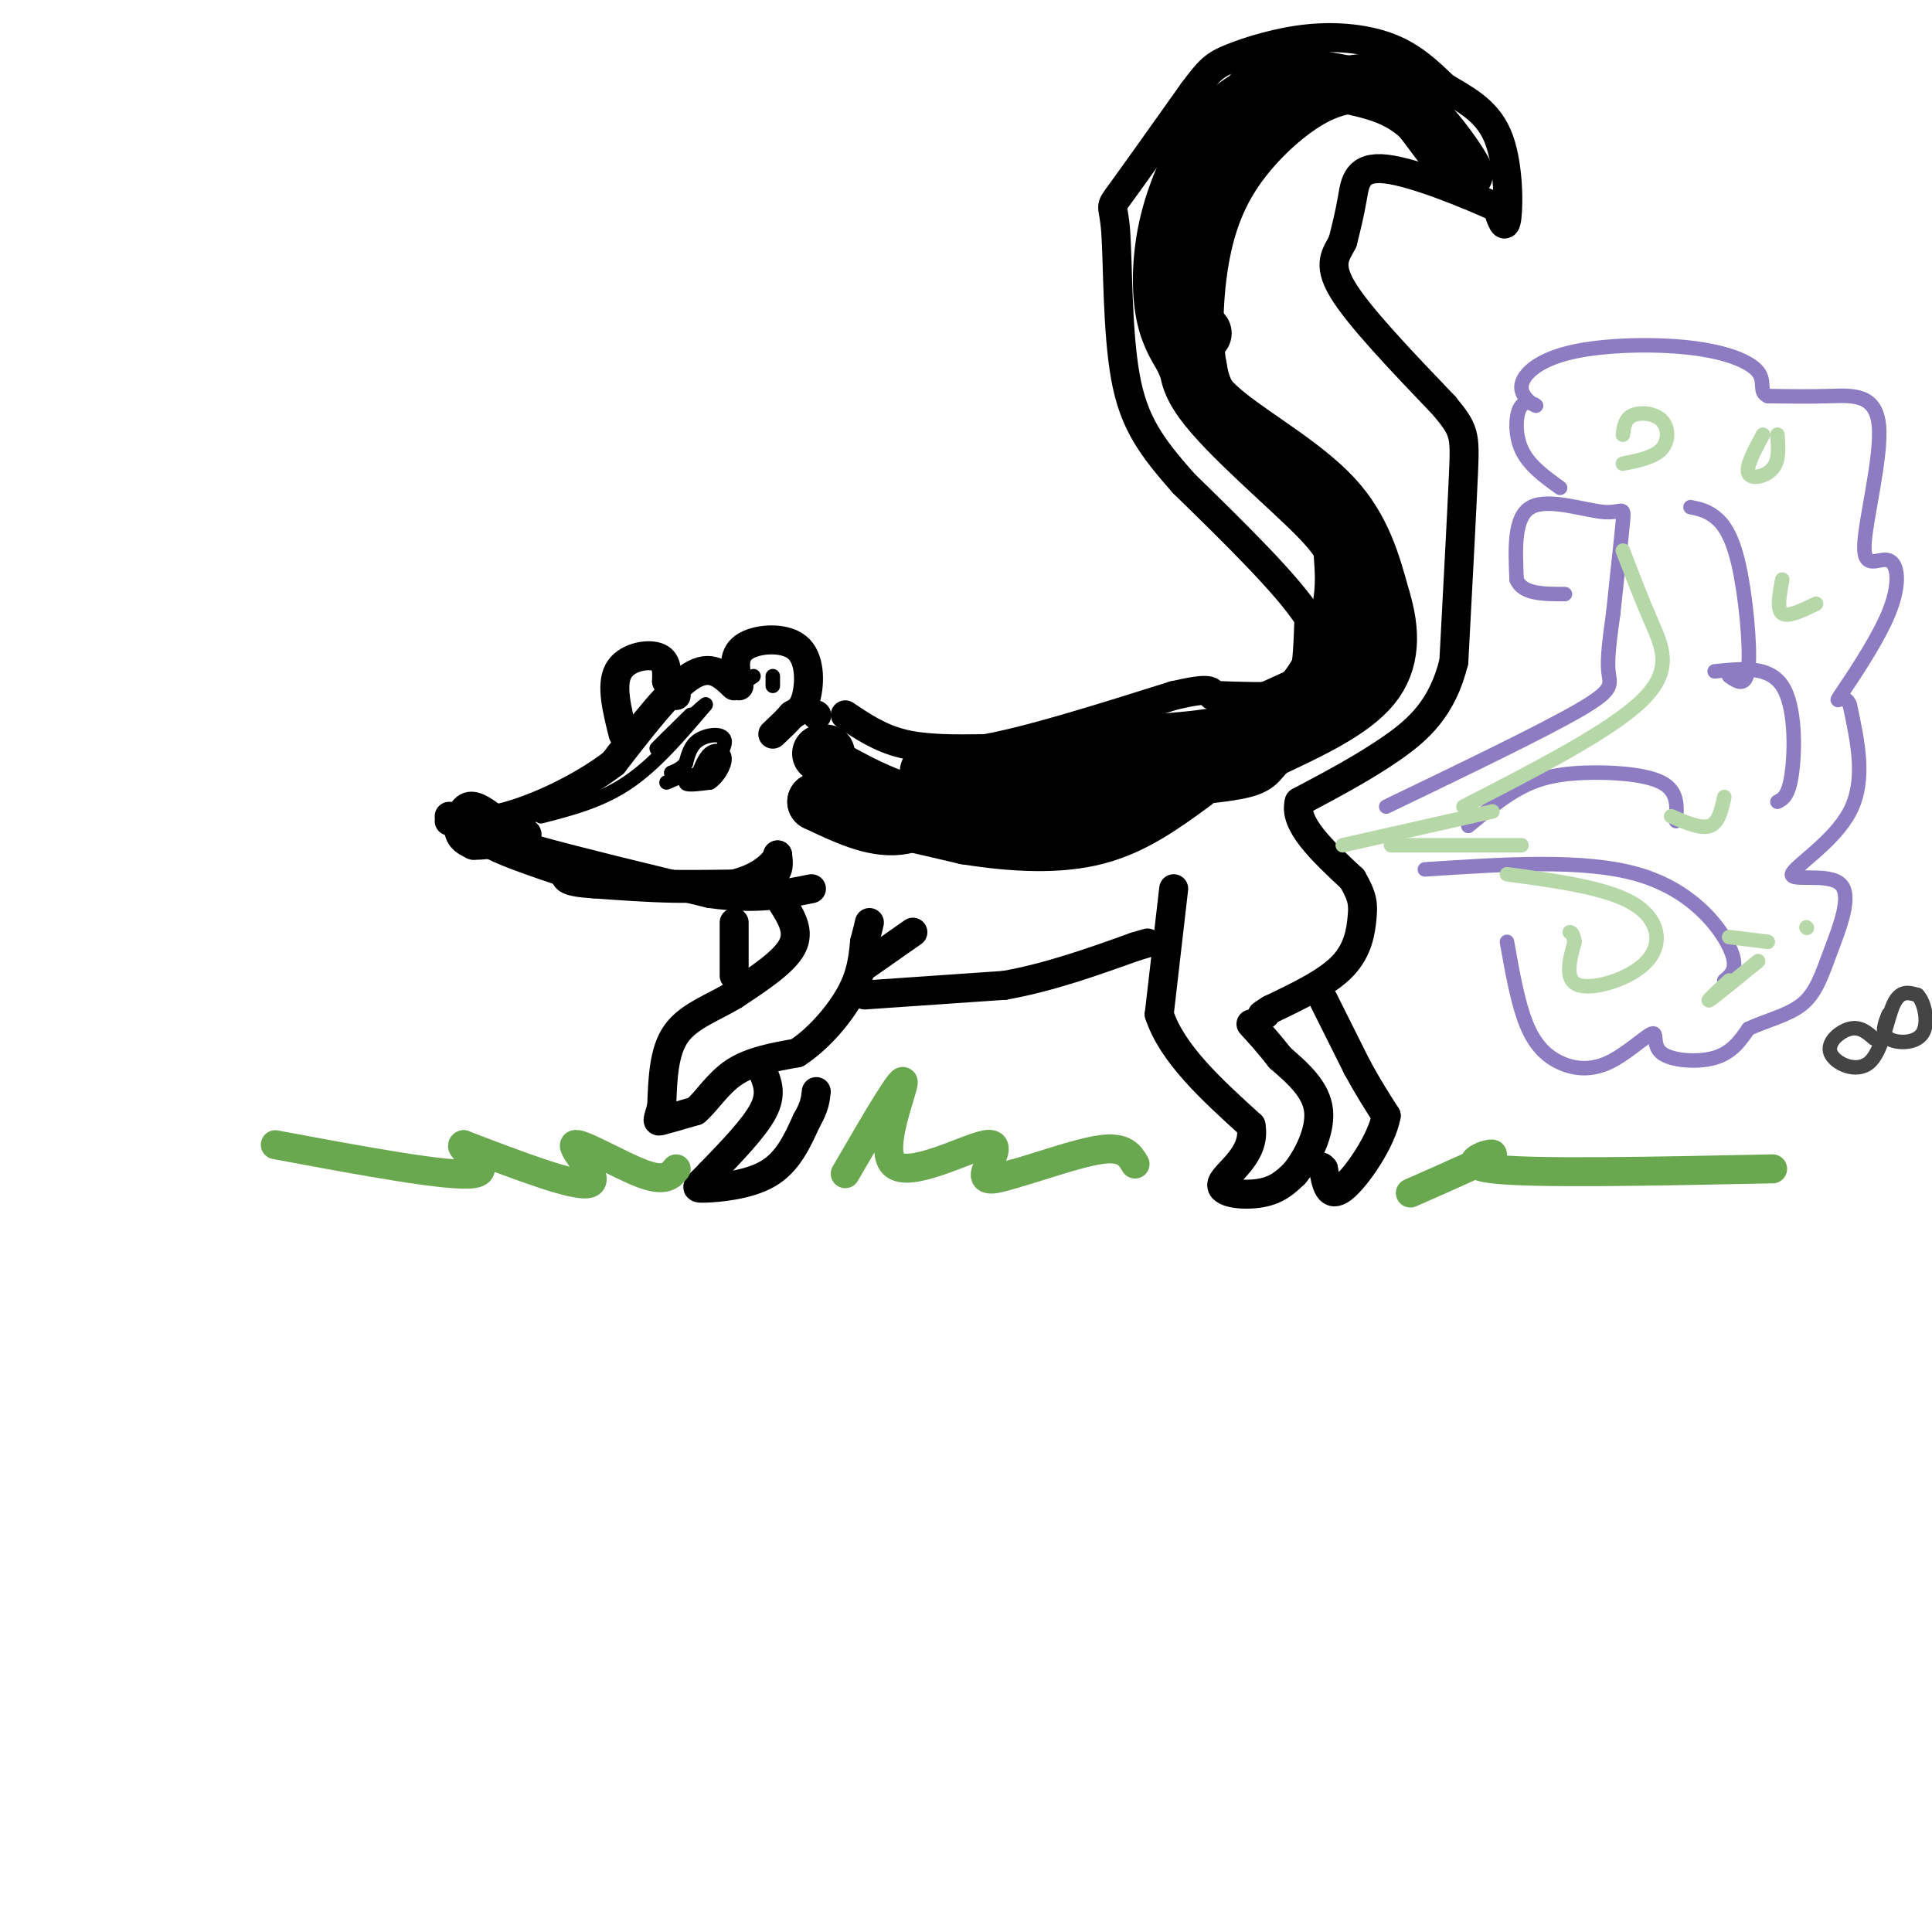 <svg viewBox='0 0 400 400' version='1.1' xmlns='http://www.w3.org/2000/svg' xmlns:xlink='http://www.w3.org/1999/xlink'><g fill='none' stroke='rgb(0,0,0)' stroke-width='6' stroke-linecap='round' stroke-linejoin='round'><path d='M153,142c-0.744,-3.107 -1.488,-6.214 1,-8c2.488,-1.786 8.208,-2.250 11,0c2.792,2.250 2.655,7.214 2,10c-0.655,2.786 -1.827,3.393 -3,4'/><path d='M164,148c-1.167,1.333 -2.583,2.667 -4,4'/><path d='M152,142c-2.417,-2.333 -4.833,-4.667 -9,-2c-4.167,2.667 -10.083,10.333 -16,18'/><path d='M127,158c-6.844,5.244 -15.956,9.356 -22,11c-6.044,1.644 -9.022,0.822 -12,0'/><path d='M129,152c-1.267,-5.044 -2.533,-10.089 -1,-13c1.533,-2.911 5.867,-3.689 8,-3c2.133,0.689 2.067,2.844 2,5'/><path d='M138,141c0.667,1.333 1.333,2.167 2,3'/><path d='M93,170c0.000,0.000 18.000,6.000 18,6'/><path d='M111,176c9.000,2.500 22.500,5.750 36,9'/><path d='M147,185c9.500,1.333 15.250,0.167 21,-1'/><path d='M103,170c-2.244,-1.756 -4.489,-3.511 -6,-3c-1.511,0.511 -2.289,3.289 -2,5c0.289,1.711 1.644,2.356 3,3'/><path d='M98,175c3.298,0.107 10.042,-1.125 11,-2c0.958,-0.875 -3.869,-1.393 -6,-1c-2.131,0.393 -1.565,1.696 -1,3'/><path d='M102,175c3.000,1.667 11.000,4.333 19,7'/><path d='M121,182c8.833,1.333 21.417,1.167 34,1'/><path d='M155,183c6.667,-0.833 6.333,-3.417 6,-6'/><path d='M161,177c0.222,0.400 -2.222,4.400 -9,6c-6.778,1.600 -17.889,0.800 -29,0'/><path d='M123,183c-5.833,-0.333 -5.917,-1.167 -6,-2'/></g>
<g fill='none' stroke='rgb(0,0,0)' stroke-width='3' stroke-linecap='round' stroke-linejoin='round'><path d='M148,158c-2.917,1.667 -5.833,3.333 -6,4c-0.167,0.667 2.417,0.333 5,0'/><path d='M147,162c1.595,-1.000 3.083,-3.500 3,-5c-0.083,-1.500 -1.738,-2.000 -3,-1c-1.262,1.000 -2.131,3.500 -3,6'/><path d='M144,162c1.155,-0.762 5.542,-5.667 6,-8c0.458,-2.333 -3.012,-2.095 -5,-1c-1.988,1.095 -2.494,3.048 -3,5'/><path d='M142,158c-1.000,1.167 -2.000,1.583 -3,2'/><path d='M139,160c0.378,0.222 2.822,-0.222 3,0c0.178,0.222 -1.911,1.111 -4,2'/><path d='M112,169c6.167,-1.583 12.333,-3.167 18,-7c5.667,-3.833 10.833,-9.917 16,-16'/><path d='M146,146c1.000,-1.167 -4.500,3.917 -10,9'/><path d='M136,155c-0.500,0.333 3.250,-3.333 7,-7'/><path d='M153,142c0.000,0.000 3.000,-2.000 3,-2'/><path d='M160,140c0.000,0.000 0.000,2.000 0,2'/></g>
<g fill='none' stroke='rgb(0,0,0)' stroke-width='6' stroke-linecap='round' stroke-linejoin='round'><path d='M169,148c0.000,0.000 0.100,0.100 0.1,0.1'/><path d='M162,187c1.833,2.917 3.667,5.833 2,9c-1.667,3.167 -6.833,6.583 -12,10'/><path d='M152,206c-4.400,2.667 -9.400,4.333 -12,8c-2.600,3.667 -2.800,9.333 -3,15'/><path d='M137,229c-0.778,3.089 -1.222,3.311 0,3c1.222,-0.311 4.111,-1.156 7,-2'/><path d='M144,230c2.289,-1.911 4.511,-5.689 8,-8c3.489,-2.311 8.244,-3.156 13,-4'/><path d='M165,218c4.333,-2.800 8.667,-7.800 11,-12c2.333,-4.200 2.667,-7.600 3,-11'/><path d='M179,195c0.667,-2.500 0.833,-3.250 1,-4'/><path d='M152,191c0.000,0.000 0.000,11.000 0,11'/><path d='M158,222c0.917,2.250 1.833,4.500 0,8c-1.833,3.500 -6.417,8.250 -11,13'/><path d='M147,243c-2.607,2.738 -3.625,3.083 -1,3c2.625,-0.083 8.893,-0.595 13,-3c4.107,-2.405 6.054,-6.702 8,-11'/><path d='M167,232c1.667,-2.833 1.833,-4.417 2,-6'/><path d='M179,200c0.000,0.000 10.000,-7.000 10,-7'/><path d='M175,148c3.583,2.417 7.167,4.833 12,6c4.833,1.167 10.917,1.083 17,1'/><path d='M204,155c9.333,-1.667 24.167,-6.333 39,-11'/><path d='M243,144c7.833,-1.833 7.917,-0.917 8,0'/><path d='M252,144c4.956,0.178 9.911,0.356 13,0c3.089,-0.356 4.311,-1.244 5,-4c0.689,-2.756 0.844,-7.378 1,-12'/><path d='M271,128c-4.167,-6.667 -15.083,-17.333 -26,-28'/><path d='M245,100c-6.651,-7.557 -10.278,-12.448 -12,-22c-1.722,-9.552 -1.541,-23.764 -2,-30c-0.459,-6.236 -1.560,-4.496 1,-8c2.560,-3.504 8.780,-12.252 15,-21'/><path d='M247,19c3.399,-4.585 4.396,-5.549 8,-7c3.604,-1.451 9.817,-3.391 16,-4c6.183,-0.609 12.338,0.112 17,2c4.662,1.888 7.831,4.944 11,8'/><path d='M299,18c4.048,2.464 8.667,4.625 11,10c2.333,5.375 2.381,13.964 2,17c-0.381,3.036 -1.190,0.518 -2,-2'/><path d='M310,43c-5.119,-2.369 -16.917,-7.292 -23,-8c-6.083,-0.708 -6.452,2.798 -7,6c-0.548,3.202 -1.274,6.101 -2,9'/><path d='M278,50c-1.244,2.556 -3.356,4.444 0,10c3.356,5.556 12.178,14.778 21,24'/><path d='M299,84c4.244,5.111 4.356,5.889 4,14c-0.356,8.111 -1.178,23.556 -2,39'/><path d='M301,137c-2.356,9.578 -7.244,14.022 -13,18c-5.756,3.978 -12.378,7.489 -19,11'/><path d='M269,166c-1.333,4.500 4.833,10.250 11,16'/><path d='M280,182c2.214,3.798 2.250,5.292 2,8c-0.250,2.708 -0.786,6.631 -4,10c-3.214,3.369 -9.107,6.185 -15,9'/><path d='M263,209c-2.667,1.667 -1.833,1.333 -1,1'/><path d='M243,184c0.000,0.000 -3.000,26.000 -3,26'/><path d='M240,210c2.667,8.167 10.833,15.583 19,23'/><path d='M259,233c1.190,6.107 -5.333,9.875 -6,12c-0.667,2.125 4.524,2.607 8,2c3.476,-0.607 5.238,-2.304 7,-4'/><path d='M268,243c2.556,-3.022 5.444,-8.578 5,-13c-0.444,-4.422 -4.222,-7.711 -8,-11'/><path d='M265,219c-2.333,-3.000 -4.167,-5.000 -6,-7'/><path d='M274,207c0.000,0.000 7.000,14.000 7,14'/><path d='M281,221c2.167,4.000 4.083,7.000 6,10'/><path d='M287,231c-0.889,5.067 -6.111,12.733 -9,15c-2.889,2.267 -3.444,-0.867 -4,-4'/><path d='M274,242c-0.667,-0.667 -0.333,-0.333 0,0'/><path d='M179,206c0.000,0.000 29.000,-2.000 29,-2'/><path d='M208,204c9.333,-1.667 18.167,-4.833 27,-8'/><path d='M235,196c4.500,-1.333 2.250,-0.667 0,0'/></g>
<g fill='none' stroke='rgb(0,0,0)' stroke-width='12' stroke-linecap='round' stroke-linejoin='round'><path d='M172,159c7.250,4.000 14.500,8.000 25,9c10.500,1.000 24.250,-1.000 38,-3'/><path d='M235,165c10.333,-2.500 17.167,-7.250 24,-12'/><path d='M259,153c4.000,-2.000 2.000,-1.000 0,0'/><path d='M263,147c7.222,-3.267 14.444,-6.533 18,-9c3.556,-2.467 3.444,-4.133 3,-7c-0.444,-2.867 -1.222,-6.933 -2,-11'/><path d='M282,120c-0.214,-3.940 0.250,-8.292 -5,-14c-5.250,-5.708 -16.214,-12.774 -22,-18c-5.786,-5.226 -6.393,-8.613 -7,-12'/><path d='M248,76c-1.217,-6.549 -0.759,-16.920 1,-25c1.759,-8.080 4.820,-13.868 9,-19c4.180,-5.132 9.480,-9.609 14,-12c4.520,-2.391 8.260,-2.695 12,-3'/><path d='M284,17c2.622,-0.778 3.178,-1.222 6,2c2.822,3.222 7.911,10.111 13,17'/><path d='M303,36c0.812,0.518 -3.659,-6.686 -8,-11c-4.341,-4.314 -8.553,-5.738 -14,-7c-5.447,-1.262 -12.128,-2.360 -16,-2c-3.872,0.360 -4.936,2.180 -6,4'/><path d='M259,20c-2.510,1.595 -5.786,3.582 -9,8c-3.214,4.418 -6.365,11.266 -8,18c-1.635,6.734 -1.753,13.352 -1,18c0.753,4.648 2.376,7.324 4,10'/><path d='M245,74c1.464,3.500 3.125,7.250 9,12c5.875,4.750 15.964,10.500 22,17c6.036,6.500 8.018,13.750 10,21'/><path d='M286,124c2.044,6.689 2.156,12.911 -2,18c-4.156,5.089 -12.578,9.044 -21,13'/><path d='M263,155c-3.444,2.956 -1.556,3.844 -10,5c-8.444,1.156 -27.222,2.578 -46,4'/><path d='M207,164c-11.067,2.400 -15.733,6.400 -21,7c-5.267,0.600 -11.133,-2.200 -17,-5'/><path d='M169,166c2.333,0.333 16.667,3.667 31,7'/><path d='M200,173c9.933,1.578 19.267,2.022 27,0c7.733,-2.022 13.867,-6.511 20,-11'/><path d='M170,156c0.000,0.000 1.000,0.000 1,0'/><path d='M226,156c0.000,0.000 9.000,0.000 9,0'/><path d='M249,69c-2.542,3.482 -5.083,6.964 0,14c5.083,7.036 17.792,17.625 24,24c6.208,6.375 5.917,8.536 6,12c0.083,3.464 0.542,8.232 1,13'/><path d='M278,115c0.289,3.933 0.578,7.867 -1,14c-1.578,6.133 -5.022,14.467 -12,19c-6.978,4.533 -17.489,5.267 -28,6'/><path d='M237,154c-9.111,2.800 -17.889,6.800 -25,8c-7.111,1.200 -12.556,-0.400 -18,-2'/><path d='M194,160c-3.000,-0.333 -1.500,-0.167 0,0'/></g>
<g fill='none' stroke='rgb(106,168,79)' stroke-width='6' stroke-linecap='round' stroke-linejoin='round'><path d='M140,242c-1.131,1.387 -2.262,2.774 -7,1c-4.738,-1.774 -13.083,-6.708 -14,-6c-0.917,0.708 5.595,7.060 3,8c-2.595,0.940 -14.298,-3.530 -26,-8'/><path d='M96,237c-1.778,0.356 6.778,5.244 2,6c-4.778,0.756 -22.889,-2.622 -41,-6'/><path d='M175,243c5.884,-10.124 11.767,-20.249 12,-19c0.233,1.249 -5.185,13.871 -2,17c3.185,3.129 14.973,-3.234 19,-4c4.027,-0.766 0.293,4.067 0,6c-0.293,1.933 2.853,0.967 6,0'/><path d='M210,243c4.622,-1.244 13.178,-4.356 18,-5c4.822,-0.644 5.911,1.178 7,3'/><path d='M292,247c8.467,-3.711 16.933,-7.422 17,-8c0.067,-0.578 -8.267,1.978 0,3c8.267,1.022 33.133,0.511 58,0'/></g>
<g fill='none' stroke='rgb(142,124,195)' stroke-width='3' stroke-linecap='round' stroke-linejoin='round'><path d='M287,167c16.244,-7.822 32.489,-15.644 40,-20c7.511,-4.356 6.289,-5.244 6,-8c-0.289,-2.756 0.356,-7.378 1,-12'/><path d='M334,127c0.620,-6.102 1.671,-15.357 2,-19c0.329,-3.643 -0.065,-1.673 -4,-2c-3.935,-0.327 -11.410,-2.951 -15,-1c-3.590,1.951 -3.295,8.475 -3,15'/><path d='M314,120c1.167,3.000 5.583,3.000 10,3'/><path d='M304,171c3.637,-3.030 7.274,-6.060 11,-8c3.726,-1.940 7.542,-2.792 13,-3c5.458,-0.208 12.560,0.226 16,2c3.440,1.774 3.220,4.887 3,8'/><path d='M295,180c16.444,-1.089 32.889,-2.178 44,1c11.111,3.178 16.889,10.622 19,15c2.111,4.378 0.556,5.689 -1,7'/><path d='M312,195c1.127,6.335 2.254,12.671 4,17c1.746,4.329 4.111,6.653 7,8c2.889,1.347 6.302,1.717 10,0c3.698,-1.717 7.682,-5.522 9,-6c1.318,-0.478 -0.030,2.371 2,4c2.030,1.629 7.437,2.037 11,1c3.563,-1.037 5.281,-3.518 7,-6'/><path d='M362,213c3.300,-1.622 8.050,-2.677 11,-5c2.950,-2.323 4.100,-5.915 6,-11c1.900,-5.085 4.551,-11.662 2,-14c-2.551,-2.338 -10.302,-0.437 -10,-2c0.302,-1.563 8.658,-6.589 12,-13c3.342,-6.411 1.671,-14.205 0,-22'/><path d='M383,146c-1.032,-3.018 -3.613,0.438 -2,-2c1.613,-2.438 7.420,-10.769 10,-17c2.580,-6.231 1.932,-10.363 0,-11c-1.932,-0.637 -5.147,2.221 -5,-3c0.147,-5.221 3.655,-18.521 3,-25c-0.655,-6.479 -5.473,-6.137 -10,-6c-4.527,0.137 -8.764,0.068 -13,0'/><path d='M366,82c-1.973,-0.838 -0.406,-2.933 -2,-5c-1.594,-2.067 -6.350,-4.106 -14,-5c-7.650,-0.894 -18.196,-0.643 -25,1c-6.804,1.643 -9.867,4.678 -10,7c-0.133,2.322 2.665,3.932 3,4c0.335,0.068 -1.795,-1.405 -3,0c-1.205,1.405 -1.487,5.687 0,9c1.487,3.313 4.744,5.656 8,8'/><path d='M350,105c1.631,0.327 3.262,0.655 5,2c1.738,1.345 3.583,3.708 5,10c1.417,6.292 2.405,16.512 2,21c-0.405,4.488 -2.202,3.244 -4,2'/><path d='M355,139c5.622,-0.600 11.244,-1.200 14,3c2.756,4.200 2.644,13.200 2,18c-0.644,4.800 -1.822,5.400 -3,6'/></g>
<g fill='none' stroke='rgb(182,215,168)' stroke-width='3' stroke-linecap='round' stroke-linejoin='round'><path d='M303,167c15.267,-7.844 30.533,-15.689 37,-22c6.467,-6.311 4.133,-11.089 2,-16c-2.133,-4.911 -4.067,-9.956 -6,-15'/><path d='M336,96c3.214,-0.643 6.429,-1.286 8,-3c1.571,-1.714 1.500,-4.500 0,-6c-1.500,-1.500 -4.429,-1.714 -6,-1c-1.571,0.714 -1.786,2.357 -2,4'/><path d='M365,90c-1.800,3.333 -3.600,6.667 -3,8c0.600,1.333 3.600,0.667 5,-1c1.400,-1.667 1.200,-4.333 1,-7'/><path d='M369,120c-0.583,3.083 -1.167,6.167 0,7c1.167,0.833 4.083,-0.583 7,-2'/><path d='M346,169c3.083,1.333 6.167,2.667 8,2c1.833,-0.667 2.417,-3.333 3,-6'/><path d='M366,195c0.000,0.000 -8.000,-1.000 -8,-1'/><path d='M278,175c0.000,0.000 31.000,-7.000 31,-7'/><path d='M288,175c0.000,0.000 27.000,0.000 27,0'/><path d='M312,181c10.238,1.381 20.476,2.762 26,6c5.524,3.238 6.333,8.333 3,12c-3.333,3.667 -10.810,5.905 -14,5c-3.190,-0.905 -2.095,-4.952 -1,-9'/><path d='M326,195c-0.333,-1.833 -0.667,-1.917 -1,-2'/><path d='M358,203c-2.500,2.333 -5.000,4.667 -4,4c1.000,-0.667 5.500,-4.333 10,-8'/><path d='M374,192c0.000,0.000 0.100,0.100 0.1,0.1'/></g>
<g fill='none' stroke='rgb(68,68,68)' stroke-width='3' stroke-linecap='round' stroke-linejoin='round'><path d='M388,215c-1.450,-1.258 -2.900,-2.517 -5,-2c-2.100,0.517 -4.852,2.809 -4,5c0.852,2.191 5.306,4.282 8,2c2.694,-2.282 3.627,-8.938 5,-12c1.373,-3.062 3.187,-2.531 5,-2'/><path d='M397,206c1.417,1.381 2.458,5.833 1,8c-1.458,2.167 -5.417,2.048 -7,1c-1.583,-1.048 -0.792,-3.024 0,-5'/></g>
</svg>